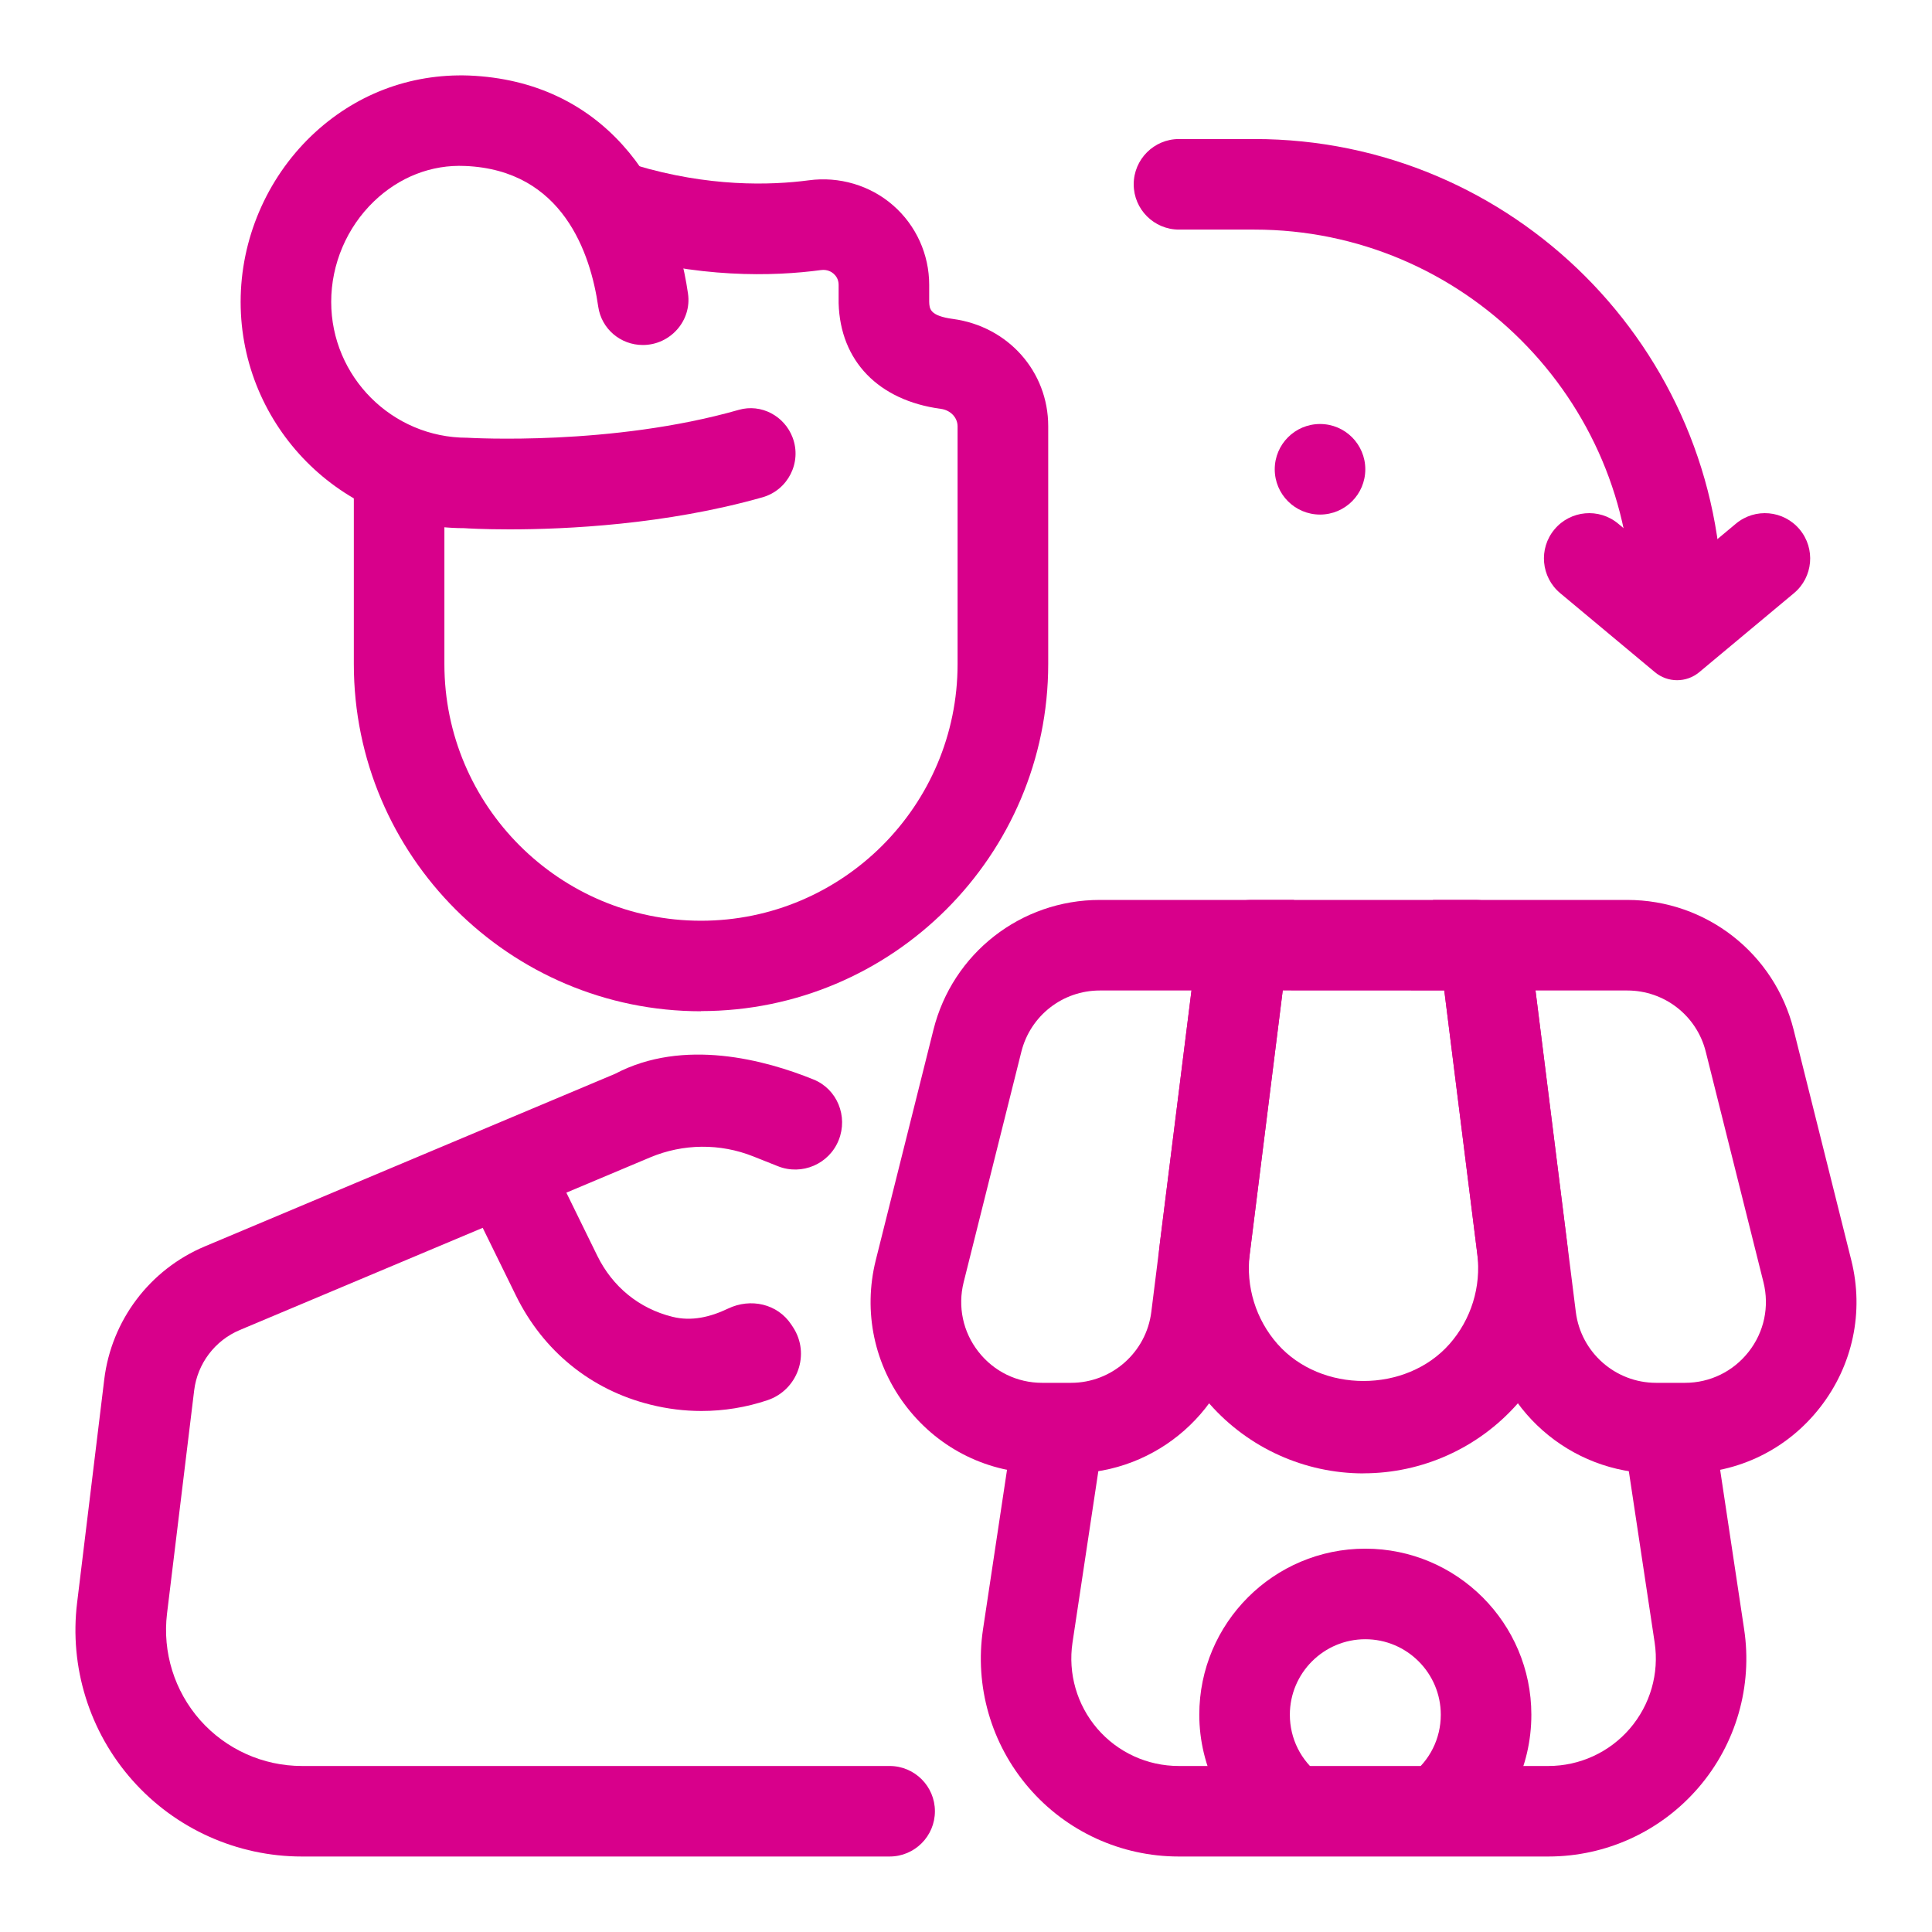 <svg width="56" height="56" viewBox="0 0 56 56" fill="none" xmlns="http://www.w3.org/2000/svg">
<path d="M20.318 29.312C14.769 29.312 10.256 24.799 10.256 19.25V13.774H12.881V19.25C12.881 23.352 16.216 26.688 20.318 26.688C24.42 26.688 27.756 23.352 27.756 19.25V12.358C27.756 12.103 27.551 11.888 27.271 11.851C25.463 11.608 24.354 10.463 24.308 8.787V8.258C24.308 8.095 24.23 7.994 24.163 7.934C24.107 7.884 23.981 7.803 23.797 7.828C22.42 8.013 20.233 8.076 17.66 7.303L18.416 4.786C20.541 5.423 22.322 5.374 23.446 5.226C24.317 5.108 25.222 5.369 25.89 5.955C26.554 6.535 26.933 7.375 26.933 8.255V8.747C26.94 8.948 26.946 9.154 27.623 9.245C29.222 9.462 30.383 10.77 30.383 12.353V19.245C30.383 24.794 25.869 29.307 20.32 29.307L20.318 29.312Z" fill="#D8008B"/>
<path d="M14.766 15.344C14.001 15.344 13.516 15.314 13.453 15.309H13.448C9.915 15.309 6.975 12.366 6.975 8.75C6.975 6.944 7.722 5.191 9.022 3.941C10.273 2.742 11.873 2.13 13.591 2.189C17.461 2.347 19.477 5.282 19.942 8.51C20.056 9.296 19.428 10 18.633 10C17.984 10 17.433 9.531 17.34 8.888C17.118 7.348 16.316 4.928 13.485 4.811C12.505 4.765 11.57 5.135 10.84 5.836C10.053 6.592 9.6 7.655 9.6 8.75C9.6 10.92 11.367 12.688 13.537 12.688C13.654 12.694 17.734 12.932 21.417 11.879C22.063 11.695 22.739 12.056 22.975 12.684C23.246 13.405 22.84 14.205 22.1 14.415C19.296 15.211 16.395 15.344 14.766 15.344Z" fill="#D8008B"/>
<path d="M27.099 52.5C27.099 53.224 26.511 53.812 25.786 53.812H8.748C6.872 53.812 5.08 53.006 3.836 51.6C2.59 50.195 2.007 48.319 2.235 46.456L3.022 39.982C3.231 38.269 4.342 36.799 5.933 36.129L17.829 31.125C19.814 30.079 22.185 30.723 23.581 31.29C24.267 31.568 24.584 32.356 24.311 33.044C24.035 33.74 23.244 34.081 22.547 33.803L21.831 33.518C20.872 33.136 19.801 33.147 18.849 33.546L6.951 38.551C6.228 38.855 5.723 39.524 5.628 40.301L4.841 46.772C4.706 47.892 5.056 49.016 5.803 49.861C6.549 50.703 7.623 51.188 8.75 51.188H25.786C26.511 51.188 27.099 51.776 27.099 52.5Z" fill="#D8008B"/>
<path d="M20.332 40.898C19.842 40.898 19.347 40.838 18.855 40.715C17.132 40.288 15.747 39.165 14.955 37.553L13.234 34.046L15.593 32.891L17.312 36.397C17.755 37.301 18.528 37.929 19.487 38.167C20.042 38.307 20.588 38.176 21.101 37.931C21.757 37.616 22.539 37.789 22.938 38.397L22.985 38.468C23.495 39.244 23.124 40.29 22.245 40.586C21.631 40.792 20.987 40.898 20.332 40.898Z" fill="#D8008B"/>
<path d="M48.84 42.707H48.003C45.501 42.707 43.381 40.836 43.072 38.355L41.535 26.085H47.167C49.454 26.085 51.435 27.634 51.99 29.85L53.661 36.529C54.035 38.024 53.705 39.578 52.756 40.794C51.808 42.011 50.381 42.707 48.84 42.707ZM44.508 28.71L45.676 38.029C45.823 39.2 46.822 40.082 48.003 40.082H48.84C49.566 40.082 50.24 39.753 50.688 39.179C51.136 38.607 51.291 37.872 51.115 37.166L49.443 30.487C49.183 29.44 48.245 28.71 47.167 28.71H44.508Z" fill="#D8008B"/>
<path d="M39.521 42.707C37.817 42.707 36.193 41.974 35.064 40.696C33.934 39.419 33.408 37.716 33.62 36.024L34.686 27.505C34.786 26.698 35.475 26.085 36.292 26.085H42.75C43.567 26.085 44.257 26.698 44.356 27.506L45.422 36.022C45.634 37.714 45.107 39.415 43.98 40.694C42.85 41.972 41.226 42.705 39.52 42.705L39.521 42.707ZM37.181 28.71L36.224 36.347C36.107 37.292 36.401 38.245 37.031 38.959C38.294 40.386 40.753 40.385 42.013 38.959C42.643 38.246 42.937 37.294 42.82 36.349L41.863 28.712L37.181 28.71Z" fill="#D8008B"/>
<path d="M31.042 42.707H30.206C28.664 42.707 27.238 42.011 26.289 40.794C25.341 39.578 25.012 38.026 25.384 36.529L27.056 29.85C27.609 27.633 29.591 26.085 31.877 26.085H37.508L35.974 38.355C35.662 40.836 33.543 42.707 31.042 42.707ZM31.879 28.71C30.801 28.71 29.866 29.44 29.604 30.487L27.932 37.166C27.756 37.872 27.911 38.607 28.359 39.179C28.807 39.753 29.481 40.082 30.207 40.082H31.044C32.225 40.082 33.224 39.2 33.371 38.029L34.537 28.71H31.879Z" fill="#D8008B"/>
<path d="M44.881 53.812H34.166C32.494 53.812 30.909 53.086 29.819 51.818C28.727 50.549 28.245 48.872 28.494 47.22L29.477 40.689L32.071 41.08L31.087 47.611C30.953 48.508 31.215 49.416 31.806 50.106C32.398 50.794 33.257 51.188 34.166 51.188H44.881C45.789 51.188 46.65 50.792 47.242 50.104C47.833 49.416 48.096 48.508 47.961 47.611L46.977 41.08L49.571 40.689L50.554 47.22C50.804 48.872 50.322 50.549 49.23 51.816C48.139 53.084 46.554 53.812 44.881 53.812Z" fill="#D8008B"/>
<path d="M51.998 17.194L49.254 19.483C48.882 19.794 48.341 19.794 47.968 19.483L45.224 17.194C44.667 16.73 44.592 15.902 45.056 15.346C45.52 14.789 46.349 14.714 46.906 15.18L48.61 16.602L50.315 15.18C50.871 14.714 51.699 14.789 52.164 15.346C52.628 15.902 52.555 16.73 51.998 17.194Z" fill="#D8008B"/>
<path d="M38.262 14.915C38.987 14.915 39.574 14.328 39.574 13.603C39.574 12.878 38.987 12.29 38.262 12.29C37.537 12.29 36.949 12.878 36.949 13.603C36.949 14.328 37.537 14.915 38.262 14.915Z" fill="#D8008B"/>
<path d="M49.924 17.593H47.299C47.299 11.562 42.392 6.655 36.361 6.655H34.174C33.449 6.655 32.861 6.067 32.861 5.343C32.861 4.618 33.449 4.03 34.174 4.03H36.361C43.839 4.03 49.924 10.115 49.924 17.593Z" fill="#D8008B"/>
<path d="M42.462 53.552L40.887 51.453C41.441 51.035 41.762 50.397 41.762 49.702C41.762 48.496 40.78 47.514 39.574 47.514C38.368 47.514 37.387 48.496 37.387 49.702C37.387 50.395 37.707 51.035 38.264 51.453L36.688 53.552C35.483 52.645 34.762 51.207 34.762 49.702C34.762 47.047 36.919 44.889 39.574 44.889C42.229 44.889 44.387 47.047 44.387 49.702C44.387 51.231 43.687 52.635 42.462 53.552Z" fill="#D8008B"/>
</svg>

